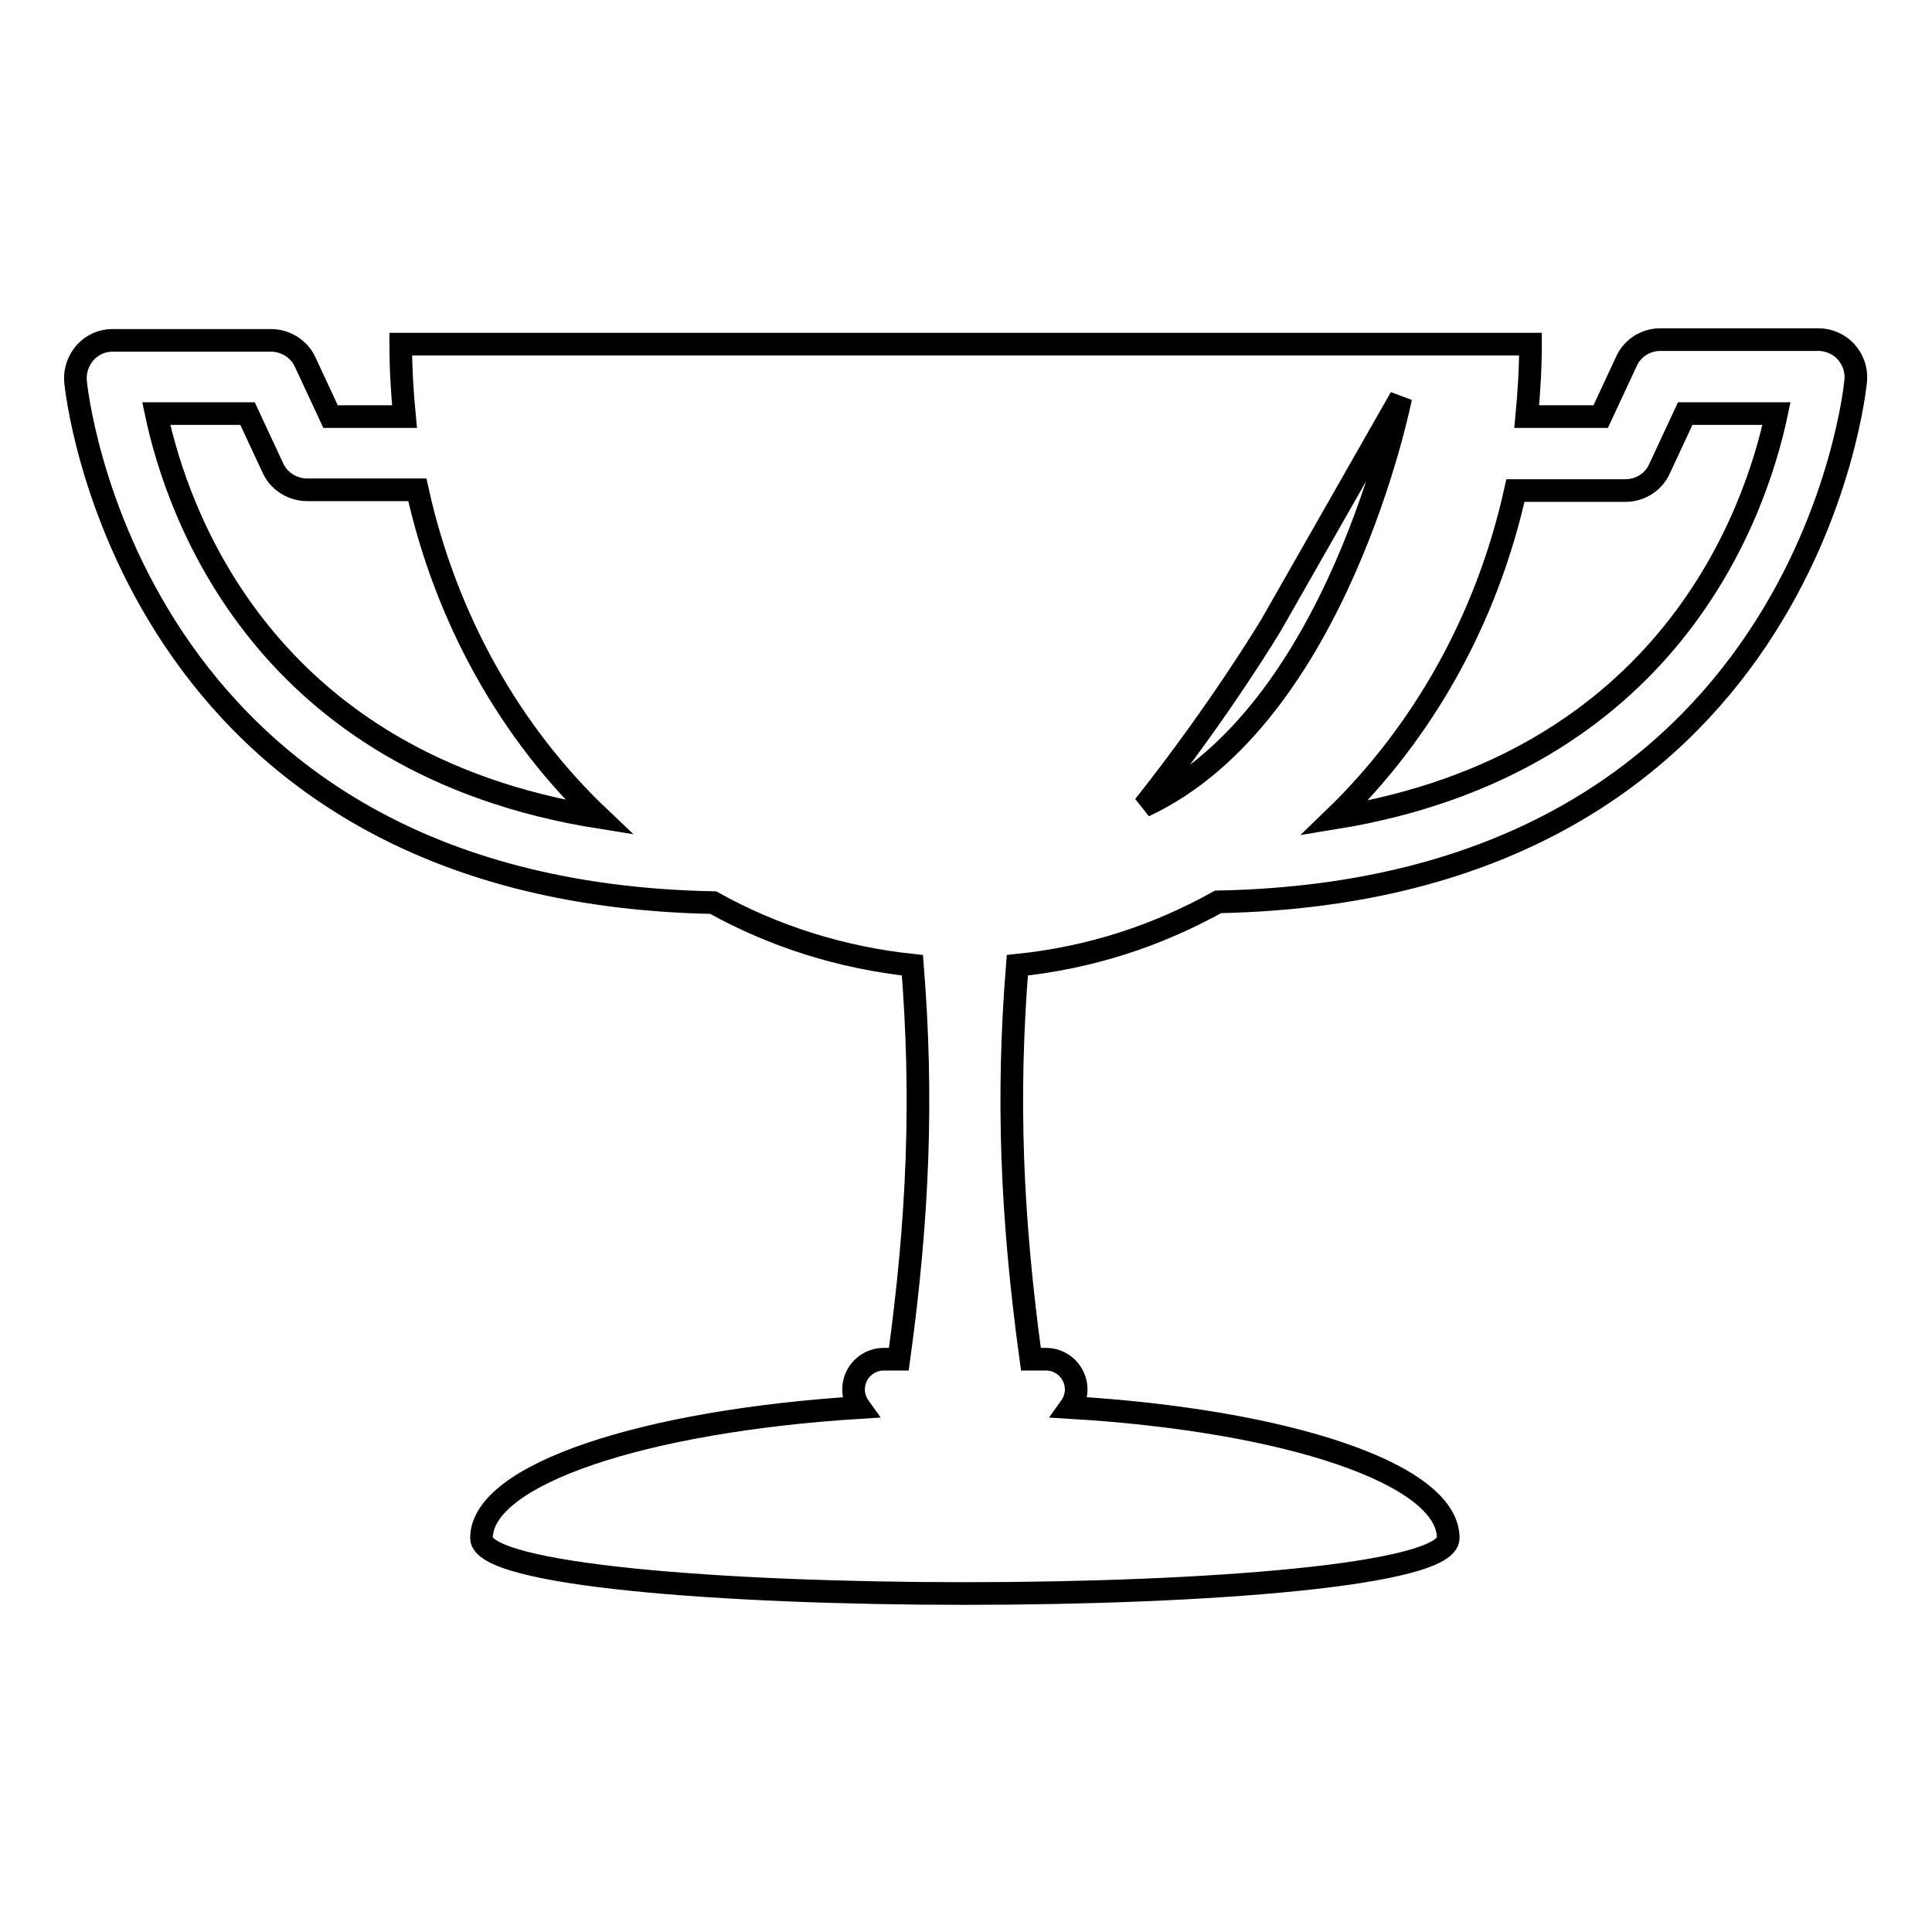 <?xml version="1.0" encoding="utf-8"?>
<!-- Svg Vector Icons : http://www.onlinewebfonts.com/icon -->
<!DOCTYPE svg PUBLIC "-//W3C//DTD SVG 1.1//EN" "http://www.w3.org/Graphics/SVG/1.1/DTD/svg11.dtd">
<svg version="1.1" xmlns="http://www.w3.org/2000/svg" xmlns:xlink="http://www.w3.org/1999/xlink" x="0px" y="0px" viewBox="0 0 256 256" enable-background="new 0 0 256 256" xml:space="preserve">
<g><g><g><path stroke-width="3" fill-opacity="0" stroke="#000000"  d="M161.4,119.5c78-1.5,84.5-68.5,84.5-69.2c0.1-1.4-0.4-2.7-1.3-3.7c-0.9-1-2.3-1.6-3.6-1.6h-21c-1.9,0-3.7,1.1-4.5,2.9l-3.4,7.3h-9.8c0.3-3.2,0.5-6.4,0.5-9.6H53.1c0,3.3,0.2,6.5,0.5,9.6h-9.8l-3.4-7.3c-0.8-1.7-2.6-2.8-4.5-2.8h-21c-1.4,0-2.7,0.6-3.6,1.6c-0.9,1-1.4,2.4-1.3,3.7c0,0.7,6.6,67.7,84.5,69.2c8.1,4.5,17,7.3,26.4,8.3c1.4,17.5,0.8,33.3-1.8,52.2h-2c-2.2,0-4,1.8-4,4c0,0.9,0.3,1.7,0.8,2.4c-28.7,1.8-50.1,8.9-50.1,17.3c0,9.8,128.1,9.8,128.1,0c0-8.5-21.4-15.6-50.1-17.3c0.5-0.7,0.8-1.5,0.8-2.4c0-2.2-1.8-4-4-4h-2c-2.6-19-3.2-34.7-1.8-52.2C144.5,126.9,153.3,124,161.4,119.5z M20.7,54.8h12.1l3.4,7.3c0.8,1.7,2.6,2.8,4.5,2.8h14.6c3.8,17.2,12.4,32.3,24.1,43.4C34.9,101.2,23.5,68,20.7,54.8z M215.4,65c1.9,0,3.7-1.1,4.5-2.9l3.4-7.3h12.1c-2.8,13.2-14.2,46.4-58.6,53.6C188.4,97.2,197,82.2,200.8,65H215.4z M168.5,82.7l17.1-30c0,0-8.3,42.1-34,54.1C161.9,93.8,168.5,82.7,168.5,82.7z"/></g><g></g><g></g><g></g><g></g><g></g><g></g><g></g><g></g><g></g><g></g><g></g><g></g><g></g><g></g><g></g></g></g>
</svg>